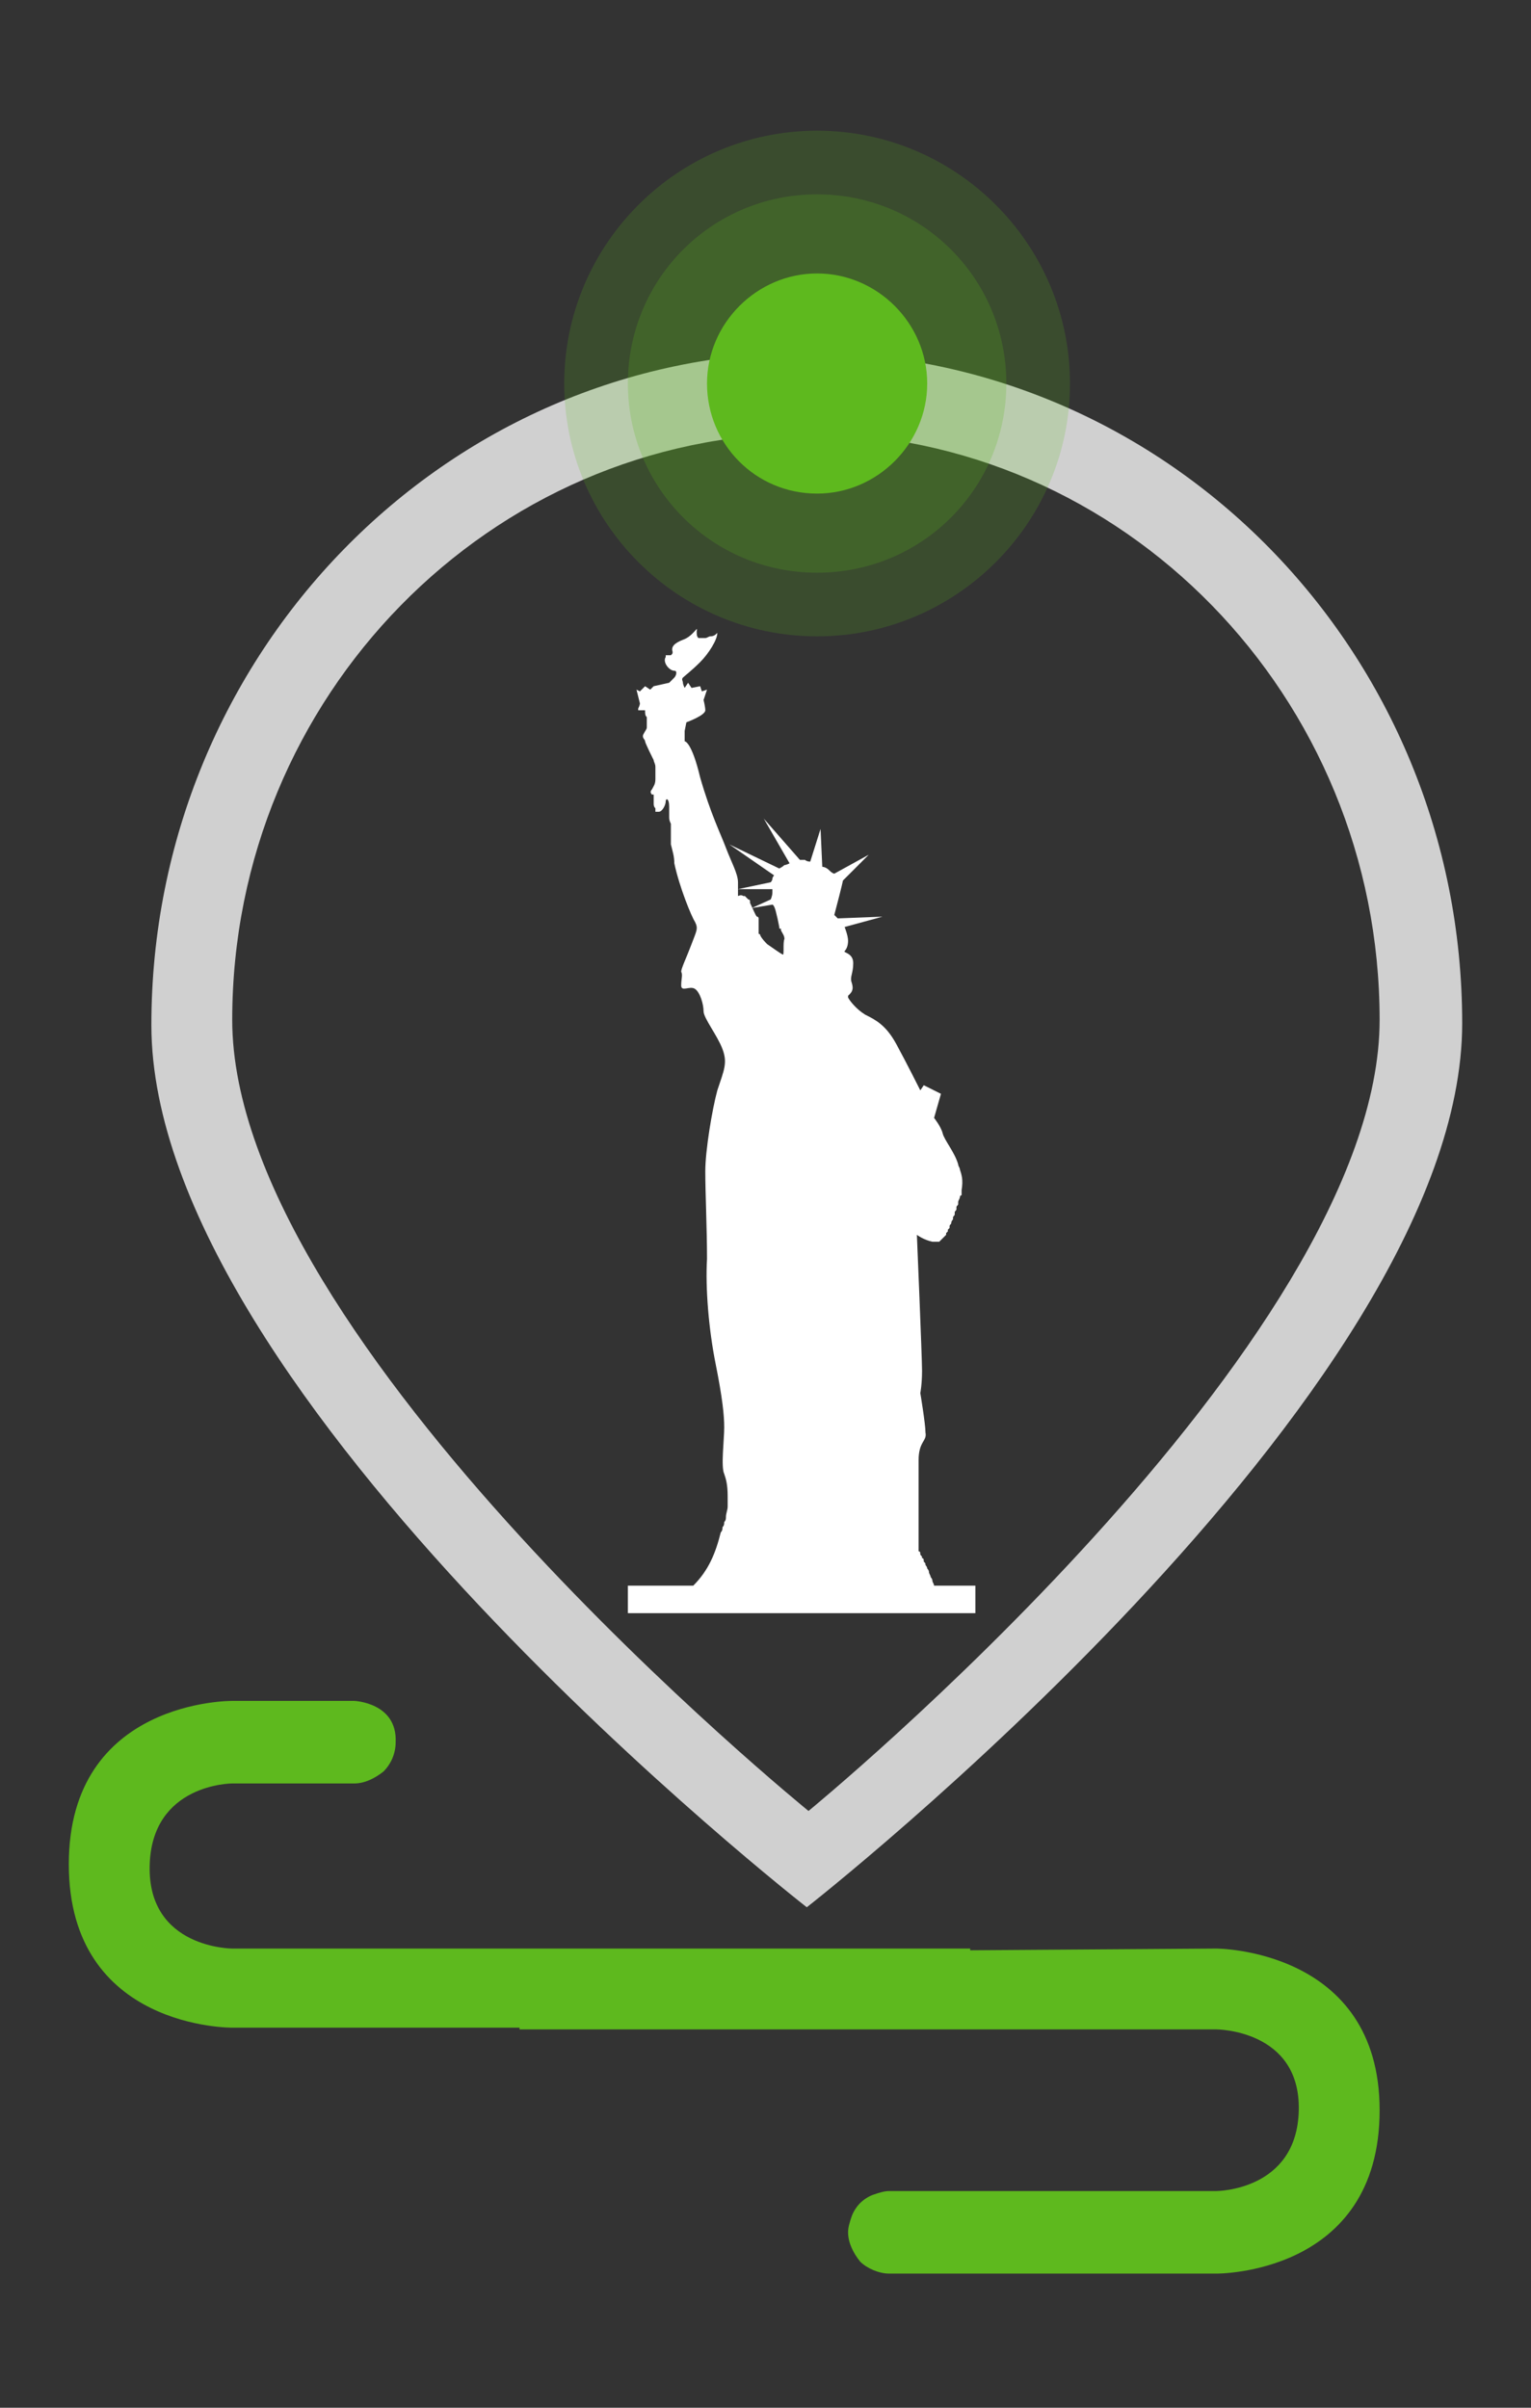 <?xml version="1.0" encoding="UTF-8"?>
<!-- Generator: Adobe Illustrator 24.1.1, SVG Export Plug-In . SVG Version: 6.00 Build 0)  -->
<svg xmlns="http://www.w3.org/2000/svg" xmlns:xlink="http://www.w3.org/1999/xlink" version="1.1" id="Layer_1" x="0px" y="0px" viewBox="0 0 89 140" style="enable-background:new 0 0 89 140;" xml:space="preserve">
<rect x="0" y="0" width="89" height="140" fill="#333333" stroke="none"/>
<style type="text/css">
	.st0{fill:#D0D0D0;}
	.st1{fill:#5EB91E;}
	.st2{opacity:0.19;fill:#5EB91E;enable-background:new    ;}
	.st3{opacity:0.22;fill:#5EB91E;enable-background:new    ;}
	.st4{fill-rule:evenodd;clip-rule:evenodd;fill:#FFFFFF;}
</style>
<g>
	<path class="st0" d="M46.9,110.9c0,0,38.1-29.8,38.1-51.4S67.9,20.5,46.9,20.5c-21,0-38.1,17.5-38.1,39.1S46.9,110.9,46.9,110.9z    M46.9,25.2c18.4,0,33.3,15.3,33.3,34.1S47,105.3,47,105.3S13.5,78.1,13.5,59.3S28.5,25.2,46.9,25.2L46.9,25.2z"></path>
	<path class="st1" d="M70.7,113.3l-14.3,0.1v-0.1H13.5c0,0-4.9,0-4.8-4.8c0.1-4.8,4.8-4.8,4.8-4.8h7.1c0.6,0,1.2-0.3,1.7-0.7   c0.4-0.4,0.7-1,0.7-1.7c0.1-2.3-2.4-2.4-2.4-2.4h-7.1c0,0-9.5-0.1-9.5,9.5s9.5,9.5,9.5,9.5h16.7v0.1h40.5c0,0,4.9,0,4.8,4.7   c-0.1,4.7-4.8,4.7-4.8,4.7h-19c-0.3,0-0.6,0.1-0.9,0.2c-0.3,0.1-0.6,0.3-0.8,0.5c-0.2,0.2-0.4,0.5-0.5,0.8   c-0.1,0.3-0.2,0.6-0.2,0.9c0,0.6,0.3,1.2,0.7,1.7c0.4,0.4,1.1,0.7,1.7,0.7h19c0,0,9.5,0.1,9.5-9.5   C80.2,113.3,70.7,113.3,70.7,113.3L70.7,113.3L70.7,113.3z"></path>
	<g>
		<path class="st2" d="M47.5,37c8.1,0,14.7-6.6,14.7-14.7S55.6,7.6,47.5,7.6c-8.1,0-14.7,6.6-14.7,14.7S39.4,37,47.5,37z"></path>
	</g>
	<g>
		<path class="st3" d="M47.5,33.3c6.1,0,11-4.9,11-11s-4.9-11-11-11c-6.1,0-11,4.9-11,11S41.4,33.3,47.5,33.3z"></path>
	</g>
	<g>
		<path class="st1" d="M47.5,28.7c3.5,0,6.4-2.9,6.4-6.4s-2.9-6.4-6.4-6.4c-3.5,0-6.4,2.9-6.4,6.4S43.9,28.7,47.5,28.7z"></path>
	</g>
	<path class="st4" d="M54.3,92.2c0-0.1-0.1-0.2-0.1-0.3c0-0.1-0.1-0.2-0.1-0.2c0-0.1-0.1-0.2-0.1-0.3c0-0.1-0.1-0.2-0.1-0.2   c0-0.1-0.1-0.2-0.1-0.2c0-0.1,0-0.1-0.1-0.2c0-0.1,0-0.2-0.1-0.2c0-0.1,0-0.1-0.1-0.2c0-0.1,0-0.2-0.1-0.2c0-0.1,0-0.1,0-0.2   c0-0.1,0-0.2,0-0.2c0-0.1,0-0.1,0-0.2c0-0.1,0-0.2,0-0.2c0-0.1,0-0.1,0-0.2c0-0.1,0-0.2,0-0.2c0-0.1,0-0.1,0-0.2c0-0.1,0-0.2,0-0.2   c0-0.1,0-0.1,0-0.2c0-0.1,0-0.2,0-0.3c0-0.1,0-0.1,0-0.2c0-0.1,0-0.2,0-0.3c0-0.1,0-0.1,0-0.2c0-0.1,0-0.2,0-0.3c0-0.1,0-0.1,0-0.2   c0-0.1,0-0.2,0-0.4c0,0,0-0.1,0-0.1c0-0.2,0-0.3,0-0.5c0-0.1,0-0.1,0-0.2c0-0.1,0-0.2,0-0.3c0-0.2,0-0.4,0-0.5   c0-1.1,0.5-1.1,0.4-1.6c0-0.5-0.3-2.3-0.3-2.3s0.1-0.5,0.1-1.3s-0.3-7.9-0.3-7.9s0.4,0.3,0.9,0.4c0,0,0.1,0,0.1,0c0,0,0,0,0,0   c0,0,0.1,0,0.1,0c0,0,0,0,0,0c0,0,0.1,0,0.1,0c0,0,0,0,0,0c0,0,0,0,0,0c0,0,0,0,0.1,0c0,0,0,0,0,0c0,0,0,0,0.1-0.1c0,0,0,0,0,0   c0,0,0.1-0.1,0.1-0.1c0,0,0,0,0,0c0,0,0.1-0.1,0.1-0.1c0,0,0,0,0,0c0,0,0.1-0.1,0.1-0.1c0,0,0,0,0-0.1c0,0,0.1-0.1,0.1-0.1   c0,0,0,0,0-0.1c0,0,0.1-0.1,0.1-0.1c0,0,0,0,0-0.1c0-0.1,0.1-0.1,0.1-0.2c0,0,0,0,0,0c0-0.1,0.1-0.2,0.1-0.2c0,0,0,0,0-0.1   c0-0.1,0.1-0.1,0.1-0.2c0,0,0-0.1,0-0.1c0-0.1,0.1-0.1,0.1-0.2c0,0,0-0.1,0-0.1c0-0.1,0.1-0.1,0.1-0.2c0,0,0-0.1,0-0.1   c0-0.1,0.1-0.2,0.1-0.3c0,0,0-0.1,0.1-0.1l0,0l0,0v0l0-0.1v0l0,0l0,0l0,0l0,0l0,0v0l0-0.1v0v0l0,0l0,0l0,0v0l0-0.1l0,0l0,0l0,0l0,0   l0,0v0c0,0,0,0,0,0v0l0,0l0,0l0,0l0,0l0,0l0,0l0,0v0l0,0l0,0l0,0l0,0l0,0v0l0,0l0,0l0,0c0,0,0,0,0,0l0,0l0,0l0,0l0,0l0,0l0,0l0,0   l0,0l0,0l0,0l0,0l0,0l0,0l0,0v0v0v0l0,0l0,0v0l0,0v0v0v0c0.1-0.6,0-0.9-0.1-1.2l0,0v0v0v0l0,0v0v0v0v0v0l0,0l0,0v0v0v0v0v0l0,0v0   c0,0,0,0,0,0l0,0v0c0,0,0,0,0,0l0,0l0,0c0-0.1-0.1-0.2-0.1-0.3c-0.2-0.7-0.8-1.4-0.9-1.8c-0.1-0.4-0.5-0.9-0.5-0.9l0.4-1.4l-1-0.5   l-0.2,0.3c0,0-0.8-1.6-1.4-2.7c-0.6-1.1-1.2-1.4-1.8-1.7c-0.5-0.3-0.9-0.8-1-1c0,0,0-0.1,0-0.1v0c0,0,0,0,0,0c0,0,0,0,0,0s0,0,0,0   l0,0c0,0,0,0,0,0c0,0,0,0,0,0c0,0,0,0,0,0c0,0,0,0,0,0c0,0,0,0,0,0c0,0,0,0,0.1-0.1c0.2-0.2,0.2-0.4,0.1-0.7   c-0.1-0.3,0.1-0.5,0.1-1.1c0-0.6-0.6-0.6-0.5-0.7c0.1-0.1,0.2-0.3,0.2-0.6s-0.2-0.8-0.2-0.8l2.2-0.6l-2.6,0.1c0,0-0.1-0.1-0.2-0.2   C49,51.3,49,51.2,49,51.2l1.5-1.5l-2,1.1c0,0-0.1,0-0.3-0.2c-0.2-0.2-0.4-0.2-0.4-0.2l-0.1-2.2l-0.6,1.9c0,0-0.2,0-0.3-0.1   c-0.1,0-0.3,0-0.3,0l-2.1-2.4l1.5,2.6c0,0-0.2,0.1-0.3,0.1c-0.1,0.1-0.3,0.2-0.3,0.2l-2.9-1.4l2.6,1.8l0,0l0,0c0,0-0.1,0.1-0.1,0.2   c0,0.1-0.1,0.2-0.1,0.2l-1.9,0.4l0.3,0l1.7,0l0,0h0c0,0,0,0.1,0,0.2c0,0.2-0.1,0.4-0.1,0.4l0,0l0,0l-1.1,0.5l1.2-0.2   c0,0,0.1,0,0.2,0.4s0.1,0.4,0.2,0.9c0,0.1,0,0.1,0.1,0.1c0,0,0,0,0,0c0,0,0,0,0,0.1l0,0c0.1,0.2,0.2,0.3,0.2,0.5   c-0.1,0.2,0,1-0.1,0.9c-0.2-0.1-0.6-0.4-0.9-0.6c-0.1-0.1-0.3-0.3-0.4-0.5c0,0,0,0,0,0c0,0,0-0.1-0.1-0.1c0,0,0,0,0,0   c0,0,0-0.1,0-0.1c0,0,0,0,0,0c0,0,0-0.1,0-0.1c0,0,0,0,0,0c0,0,0-0.1,0-0.1c0,0,0-0.1,0-0.1c0,0,0,0,0,0c0,0,0,0,0-0.1c0,0,0,0,0,0   c0,0,0,0,0-0.1c0,0,0,0,0,0c0,0,0,0,0-0.1c0,0,0,0,0,0c0,0,0-0.1,0-0.1v0c0,0,0-0.1,0-0.1c0,0,0,0,0,0c0,0,0,0,0,0l0,0   c0,0,0-0.1-0.1-0.1c-0.1-0.1-0.2-0.4-0.4-0.8l0,0c0,0,0-0.1,0-0.1c0,0,0-0.1-0.1-0.1c0,0,0,0,0,0c0,0,0,0-0.1-0.1l0,0l0,0   c0,0,0,0-0.1-0.1c0,0,0,0,0,0c0,0,0,0-0.1,0c0,0,0,0,0,0l0,0c-0.1-0.1-0.3,0-0.3,0s0,0,0-0.1l0,0l0,0c0,0,0-0.1,0-0.1c0,0,0,0,0,0   c0,0,0-0.1,0-0.1c0,0,0,0,0-0.1c0,0,0-0.1,0-0.1c0,0,0,0,0-0.1c0-0.1,0-0.1,0-0.2c0-0.5-0.4-1.2-0.7-2c-0.3-0.8-0.9-2-1.5-4.1   c-0.5-2.1-0.9-2.1-0.9-2.1l0-0.6l0.1-0.5c0,0,1.1-0.4,1.1-0.7c0-0.2-0.1-0.6-0.1-0.6l0.2-0.6l-0.3,0.1l-0.1-0.3l-0.5,0.1l-0.2-0.3   L39.8,40c0,0-0.1-0.2-0.1-0.3c0-0.1-0.1-0.2,0-0.3c0.1-0.1,0.5-0.4,1-0.9c0.5-0.5,1-1.3,1-1.7c0,0,0,0,0-0.1c0,0,0,0,0,0s0,0,0,0v0   c0,0,0,0,0,0l0,0c0,0,0,0,0,0l0,0c0,0,0,0,0,0c0,0,0,0,0,0c0,0,0,0,0,0c0,0,0,0,0,0c0,0,0,0,0,0c0,0,0,0,0,0s0,0,0,0c0,0,0,0,0,0.1   c0,0,0,0,0,0c0,0,0,0,0,0c0,0,0,0,0,0c0,0,0,0,0,0c0,0,0,0,0,0c0,0,0,0,0,0c0,0,0,0,0,0c-0.1,0.1-0.2,0.2-0.4,0.2   c-0.1,0-0.2,0.1-0.3,0.1c0,0-0.1,0-0.1,0c0,0,0,0,0,0c0,0-0.1,0-0.1,0c0,0,0,0,0,0c0,0,0,0-0.1,0c0,0,0,0,0,0c0,0,0,0-0.1,0   c-0.1-0.1-0.1-0.2-0.1-0.4c0.1-0.4-0.2,0.3-0.8,0.5c-0.5,0.2-0.7,0.4-0.6,0.7c0,0.1,0,0.1-0.1,0.2c0,0,0,0-0.1,0c0,0,0,0,0,0   s0,0,0,0s0,0,0,0c0,0,0,0,0,0c0,0,0,0-0.1,0h0c0,0,0,0-0.1,0c0,0,0,0,0,0c0,0,0,0,0,0c0,0,0,0,0,0c0,0,0,0,0,0c0,0,0,0,0,0   c0,0,0,0,0,0.1c-0.2,0.3,0.2,0.8,0.5,0.8c0.2,0,0.1,0.3,0,0.4l-0.3,0.3L38,39.9l-0.2,0.2l-0.3-0.2l-0.3,0.3L37,40.1l0.1,0.4l0,0   l0.1,0.4c0,0,0,0.1-0.1,0.3l0,0c0,0,0,0,0,0.1c0,0,0,0,0,0c0,0,0,0,0,0c0,0,0,0,0,0c0,0,0,0,0,0s0,0,0,0s0,0,0,0c0,0,0,0,0,0   c0,0,0,0,0,0s0,0,0,0s0,0,0,0s0,0,0,0s0,0,0,0s0,0,0,0s0,0,0,0s0,0,0,0c0,0,0,0,0,0s0,0,0,0c0,0,0,0,0,0s0,0,0,0c0,0,0,0,0,0   s0,0,0,0s0,0,0,0s0,0,0,0c0,0,0,0,0,0s0,0,0,0c0,0,0,0,0,0c0,0,0,0,0.1,0c0,0,0,0,0.1,0c0,0,0,0,0.1,0c0,0,0,0,0.1,0c0,0,0,0,0,0   l0,0c0,0,0,0,0,0c0,0.2,0,0.3,0.1,0.4l0,0c0,0,0,0,0,0c0,0,0,0,0,0.1c0,0,0,0,0,0c0,0,0,0,0,0.1c0,0,0,0,0,0.1c0,0,0,0,0,0   c0,0,0,0.1,0,0.1c0,0,0,0,0,0.1c0,0,0,0,0,0.1l0,0c0,0.1-0.1,0.2-0.2,0.4c-0.1,0.2,0.1,0.3,0.1,0.4S37.9,44,38,44.2   c0,0.1,0.1,0.2,0.1,0.4c0,0,0,0,0,0.1l0,0c0,0,0,0,0,0s0,0,0,0c0,0,0,0,0,0s0,0,0,0c0,0,0,0,0,0c0,0,0,0,0,0c0,0,0,0,0,0   c0,0,0,0,0,0c0,0,0,0,0,0c0,0,0,0,0,0c0,0,0,0,0,0c0,0,0,0,0,0s0,0,0,0s0,0,0,0c0,0,0,0,0,0v0c0,0.1,0,0.3,0,0.6   c0,0.3-0.1,0.4-0.2,0.6c-0.1,0.1-0.1,0.2,0,0.3l0,0l0,0c0,0,0,0,0,0c0,0,0,0,0,0c0,0,0,0,0.1,0c0,0,0,0,0,0c0,0,0,0,0,0   c0,0,0,0,0,0c0,0,0,0,0,0c0,0,0,0,0,0c0,0,0,0,0,0c0,0.1,0,0.3,0,0.5c0,0.1,0,0.2,0.1,0.3l0,0c0,0,0,0,0,0c0,0,0,0,0,0   c0,0,0,0,0,0.1c0,0,0,0,0,0c0,0,0,0,0,0.1c0,0,0,0,0,0c0,0,0,0,0,0c0,0,0,0,0,0c0,0,0,0,0.1,0c0,0,0,0,0,0c0,0,0,0,0.1,0   c0.2,0,0.4-0.4,0.4-0.6c0-0.2,0.2-0.2,0.2,0.3c0,0,0,0.1,0,0.1c0,0,0,0,0,0c0,0,0,0.1,0,0.1c0,0,0,0,0,0c0,0.1,0,0.2,0,0.3   c0,0,0,0,0,0c0,0,0,0.1,0,0.1c0,0,0,0,0,0c0,0.1,0,0.2,0.1,0.4c0,0,0,0,0,0c0,0,0,0.1,0,0.2c0,0,0,0,0,0.1c0,0.1,0,0.1,0,0.2   c0,0,0,0,0,0c0,0.1,0,0.1,0,0.2c0,0,0,0.1,0,0.1c0,0,0,0.1,0,0.1c0,0,0,0.1,0,0.1c0,0.1,0,0.1,0,0.2c0.1,0.4,0.2,0.7,0.2,1.1   c0.3,1.4,1,3.1,1.2,3.4c0.2,0.4,0.1,0.5-0.2,1.3c-0.3,0.8-0.6,1.4-0.6,1.6c0.1,0.2,0,0.4,0,0.8c0,0.4,0.5,0,0.8,0.2   c0.3,0.2,0.5,0.9,0.5,1.3S41.7,60.2,42,61c0.3,0.8,0.1,1.2-0.3,2.4c-0.3,1.1-0.7,3.5-0.7,4.7c0,1.3,0.1,3.3,0.1,5.1   c-0.1,1.7,0.1,4.1,0.5,6.1s0.5,3,0.5,3.7c0,0.7-0.2,2.3,0,2.7c0.1,0.3,0.2,0.6,0.2,1.3l0,0l0,0c0,0.1,0,0.1,0,0.2l0,0l0,0   c0,0.1,0,0.1,0,0.2l0,0l0,0c0,0.1,0,0.2,0,0.2l0,0l0,0c0,0.2-0.1,0.4-0.1,0.6l0,0l0,0c0,0.1,0,0.2-0.1,0.3v0v0v0v0l0,0   c0,0.1,0,0.2-0.1,0.3l0,0l0,0l0,0c0,0.1,0,0.2-0.1,0.3l0,0v0l0,0c-0.3,1.2-0.7,2.2-1.6,3.1h-3.8v1.6h11.3h2.9h3.6h2.4v-1.6   L54.3,92.2L54.3,92.2z"></path>
</g>
</svg>